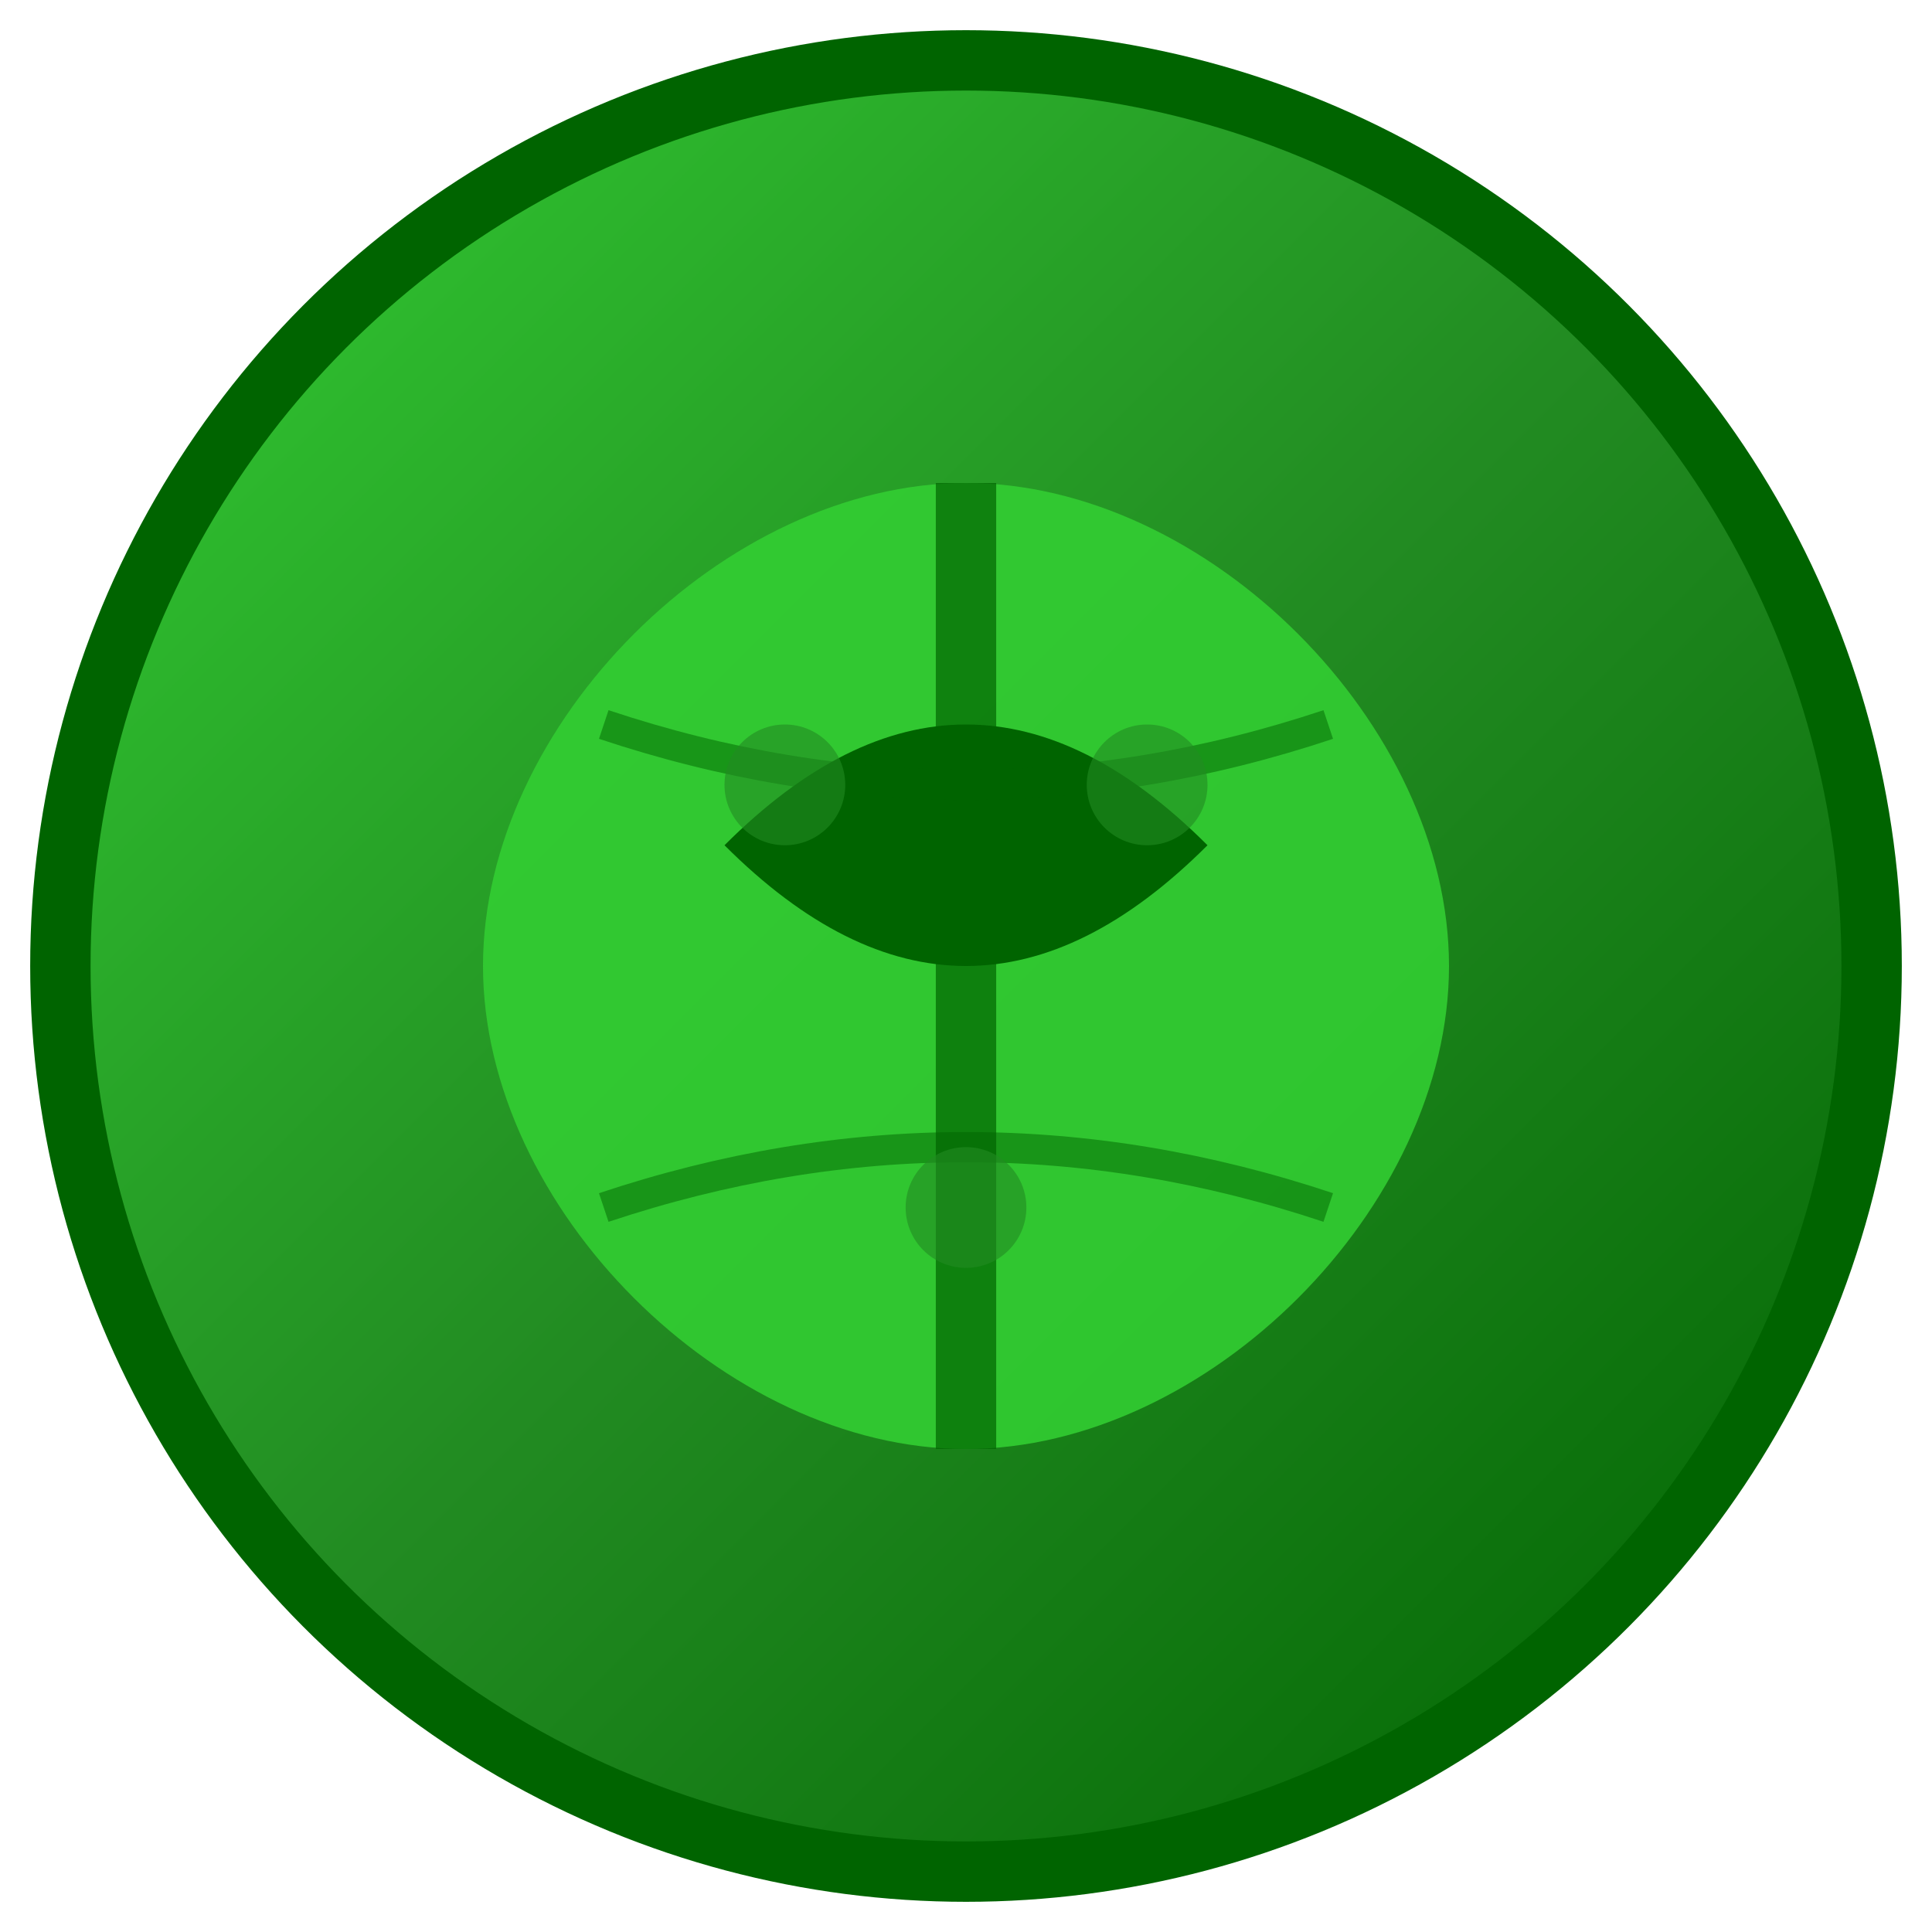 <svg width="32" height="32" viewBox="0 0 32 32" fill="none" xmlns="http://www.w3.org/2000/svg">
  <defs>
    <linearGradient id="leafGradient" x1="0%" y1="0%" x2="100%" y2="100%">
      <stop offset="0%" style="stop-color:#32CD32;stop-opacity:1" />
      <stop offset="50%" style="stop-color:#228B22;stop-opacity:1" />
      <stop offset="100%" style="stop-color:#006400;stop-opacity:1" />
    </linearGradient>
  </defs>
  
  <!-- Background circle -->
  <circle cx="16" cy="16" r="15" fill="url(#leafGradient)" stroke="#006400" stroke-width="1"/>
  
  <!-- Main leaf shape -->
  <path d="M8 16 C8 12, 12 8, 16 8 C20 8, 24 12, 24 16 C24 20, 20 24, 16 24 C12 24, 8 20, 8 16 Z" fill="#32CD32" opacity="0.9"/>
  
  <!-- Leaf vein pattern -->
  <path d="M12 14 Q16 10, 20 14 Q16 18, 12 14" fill="#006400"/>
  <path d="M16 8 L16 24" stroke="#006400" stroke-width="1" opacity="0.7"/>
  <path d="M10 12 Q16 14, 22 12" stroke="#006400" stroke-width="0.5" opacity="0.5"/>
  <path d="M10 20 Q16 18, 22 20" stroke="#006400" stroke-width="0.5" opacity="0.5"/>
  
  <!-- Small accent dots for texture -->
  <circle cx="13" cy="13" r="1" fill="#228B22" opacity="0.6"/>
  <circle cx="19" cy="13" r="1" fill="#228B22" opacity="0.6"/>
  <circle cx="16" cy="20" r="1" fill="#228B22" opacity="0.6"/>
</svg>

